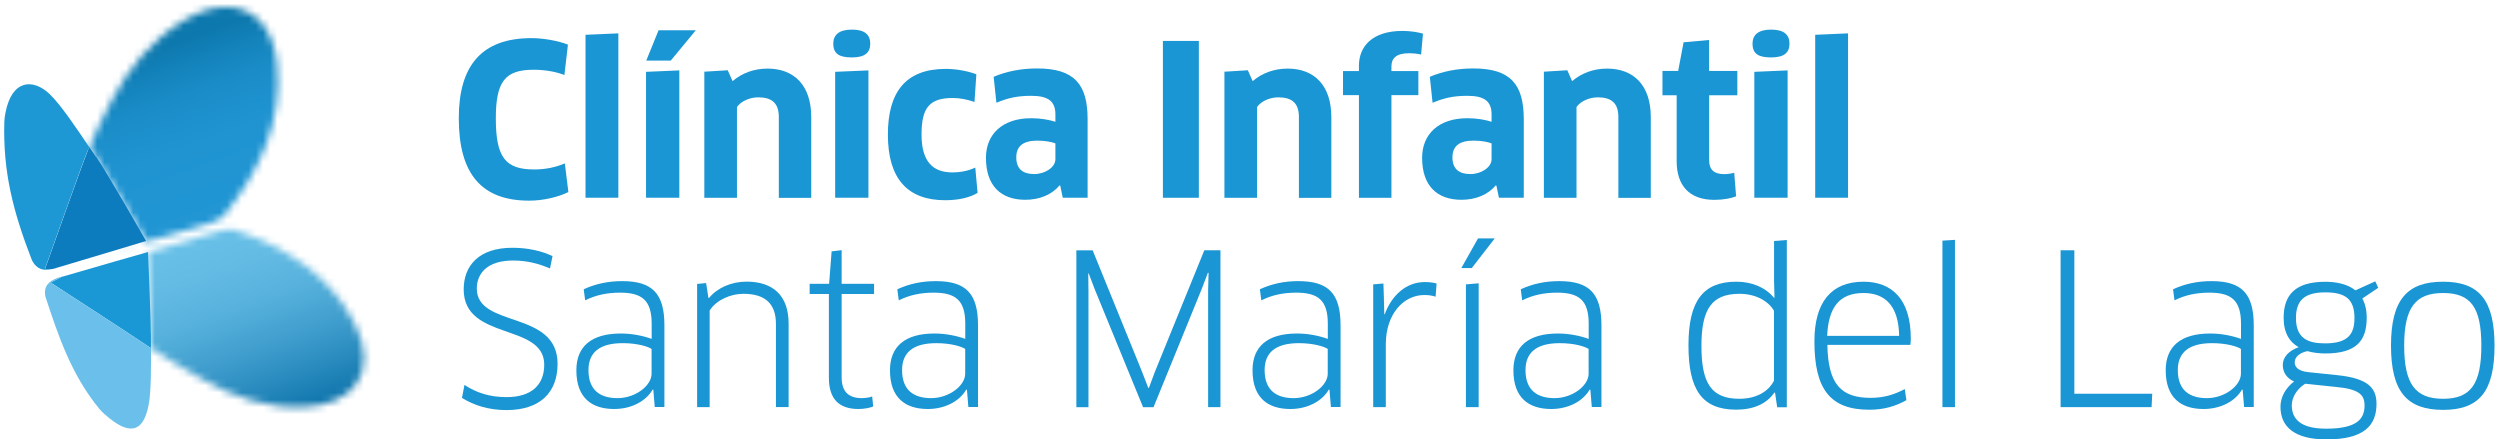 <svg width="347" height="61" viewBox="0 0 347 61" fill="none" xmlns="http://www.w3.org/2000/svg">
<path d="M78.34 10.411C77.21 9.971 75.7 9.681 74.07 9.681C70.12 9.681 68.82 11.28 68.82 16.441C68.82 21.901 70.18 23.52 74.16 23.52C75.76 23.52 77.18 23.201 78.4 22.68L78.89 26.66C77.47 27.36 75.38 27.851 73.46 27.851C66.87 27.851 63.68 24.191 63.68 16.41C63.68 9.151 66.81 5.291 73.78 5.291C75.52 5.291 77.58 5.701 78.83 6.191L78.34 10.4V10.411Z" fill="#1A96D4"/>
<path d="M81.269 27.45V4.83L85.829 4.63V27.45H81.269Z" fill="#1A96D4"/>
<path d="M89.67 27.45V9.97L94.29 9.77V27.45H89.67ZM96.58 4.2L93.1 8.41H89.7L91.41 4.2H96.58Z" fill="#1A96D4"/>
<path d="M108.1 27.451V16.241C108.1 14.29 107.11 13.511 105.25 13.511C104.12 13.511 102.9 14.001 102.29 14.851V27.451H97.76V9.951L101.01 9.751L101.68 11.261C102.99 10.13 104.7 9.521 106.53 9.521C110.25 9.521 112.6 11.87 112.6 16.25V27.46H108.1V27.451Z" fill="#1A96D4"/>
<path d="M118.24 7.97C116.5 7.97 115.66 7.48 115.66 6.06C115.66 4.81 116.5 4.11 118.24 4.11C119.98 4.11 120.79 4.78 120.79 6.06C120.79 7.34 120.01 7.97 118.24 7.97ZM115.92 27.45V9.97L120.54 9.77V27.45H115.92Z" fill="#1A96D4"/>
<path d="M135.249 14.15C134.349 13.831 133.279 13.601 132.259 13.601C128.979 13.601 127.909 14.97 127.909 18.68C127.909 22.39 129.449 23.93 132.179 23.93C133.339 23.93 134.439 23.701 135.369 23.261L135.689 26.77C134.649 27.41 133.079 27.791 131.189 27.791C125.989 27.791 123.239 24.831 123.239 18.68C123.239 12.841 125.649 9.561 131.279 9.561C132.759 9.561 134.409 9.881 135.519 10.31L135.259 14.14L135.249 14.15Z" fill="#1A96D4"/>
<path d="M147.16 25.761L147.07 25.73C146 27.011 144.31 27.73 142.31 27.73C138.97 27.73 136.85 25.84 136.85 21.901C136.85 18.651 139.11 16.41 143.12 16.41C144.43 16.41 145.56 16.61 146.49 16.901V15.88C146.49 14.111 145.56 13.3 143.15 13.3C141.2 13.3 139.93 13.591 138.3 14.261L137.92 10.661C139.69 9.91 141.69 9.5 143.96 9.5C149.16 9.5 150.96 11.741 150.96 16.55V27.441H147.51L147.16 25.761ZM146.49 19.901C146.05 19.73 145.18 19.52 143.99 19.52C141.99 19.52 141.06 20.3 141.06 21.84C141.06 23.55 142.08 24.16 143.56 24.16C145.04 24.16 146.49 23.23 146.49 22.101V19.89V19.901Z" fill="#1A96D4"/>
<path d="M161.41 5.68H166.4V27.45H161.41V5.68Z" fill="#1A96D4"/>
<path d="M180.289 27.451V16.241C180.289 14.29 179.299 13.511 177.439 13.511C176.309 13.511 175.089 14.001 174.479 14.851V27.451H169.949V9.951L173.199 9.751L173.869 11.261C175.179 10.13 176.889 9.521 178.719 9.521C182.439 9.521 184.789 11.87 184.789 16.25V27.46H180.289V27.451Z" fill="#1A96D4"/>
<path d="M188.62 27.451V13.2H186.41V9.861H188.62V9.111C188.62 6.471 190.45 4.291 194.66 4.291C195.65 4.291 196.75 4.441 197.51 4.671L197.25 7.571C196.73 7.451 196.15 7.391 195.57 7.391C193.8 7.391 193.13 8.091 193.13 9.221V9.861H196.87V13.2H193.13V27.451H188.63H188.62Z" fill="#1A96D4"/>
<path d="M207.7 25.761L207.61 25.73C206.54 27.011 204.85 27.73 202.85 27.73C199.51 27.73 197.39 25.84 197.39 21.901C197.39 18.651 199.65 16.41 203.66 16.41C204.97 16.41 206.1 16.61 207.03 16.901V15.88C207.03 14.111 206.1 13.3 203.69 13.3C201.74 13.3 200.47 13.591 198.84 14.261L198.46 10.661C200.23 9.91 202.23 9.5 204.5 9.5C209.7 9.5 211.5 11.741 211.5 16.55V27.441H208.05L207.7 25.761ZM207.03 19.901C206.59 19.73 205.72 19.52 204.53 19.52C202.53 19.52 201.6 20.3 201.6 21.84C201.6 23.55 202.62 24.16 204.1 24.16C205.58 24.16 207.03 23.23 207.03 22.101V19.89V19.901Z" fill="#1A96D4"/>
<path d="M224.63 27.451V16.241C224.63 14.29 223.64 13.511 221.78 13.511C220.65 13.511 219.43 14.001 218.82 14.851V27.451H214.29V9.951L217.54 9.751L218.21 11.261C219.52 10.13 221.23 9.521 223.06 9.521C226.78 9.521 229.13 11.87 229.13 16.25V27.46H224.63V27.451Z" fill="#1A96D4"/>
<path d="M237.23 13.22V22.22C237.23 23.58 237.93 24.17 239.32 24.17C239.79 24.17 240.4 24.08 240.71 23.97L240.97 27.25C240.36 27.51 239.2 27.74 237.95 27.74C234.44 27.74 232.72 25.71 232.72 22.37V13.22H230.75V9.85H232.93L233.68 5.87L237.22 5.55V9.85H241.14V13.22H237.22H237.23Z" fill="#1A96D4"/>
<path d="M245.83 7.97C244.09 7.97 243.25 7.48 243.25 6.06C243.25 4.81 244.09 4.11 245.83 4.11C247.57 4.11 248.38 4.78 248.38 6.06C248.38 7.34 247.6 7.97 245.83 7.97ZM243.5 27.45V9.97L248.12 9.77V27.45H243.5Z" fill="#1A96D4"/>
<path d="M251.949 27.45V4.83L256.509 4.63V27.45H251.949Z" fill="#1A96D4"/>
<path d="M70.3 56.92C67.8 56.92 65.77 56.25 64.12 55.23L64.47 53.43C66.15 54.53 68.01 55.12 70.31 55.12C73.76 55.12 75.54 53.43 75.54 50.62C75.54 44.79 64.36 47.34 64.36 40.17C64.36 36.89 66.45 34.39 71.12 34.39C73.24 34.39 75.16 34.82 76.69 35.55L76.34 37.26C74.69 36.56 73.09 36.16 71.2 36.16C67.6 36.16 66.18 37.99 66.18 40.05C66.18 45.59 77.39 42.98 77.39 50.5C77.39 54.48 74.95 56.92 70.31 56.92H70.3Z" fill="#1A96D4"/>
<path d="M90.68 54.1L90.59 54.071C89.66 55.691 87.63 56.77 85.25 56.77C82.14 56.77 80 55.23 80 51.401C80 48.151 82 46.291 86.18 46.291C87.72 46.291 89.29 46.611 90.45 47.041V44.92C90.45 41.67 89.09 40.62 86.07 40.62C84.3 40.62 82.7 40.941 81.22 41.691L81.02 40.151C82.65 39.401 84.39 39.02 86.36 39.02C90.54 39.02 92.22 40.73 92.22 45.17V56.49H90.88L90.68 54.081V54.1ZM90.45 48.441C90.01 48.12 88.5 47.63 86.44 47.63C83.13 47.63 81.68 48.99 81.68 51.37C81.68 54.27 83.42 55.261 85.71 55.261C88.21 55.261 90.44 53.52 90.44 51.87V48.441H90.45Z" fill="#1A96D4"/>
<path d="M107.7 56.51V44.96C107.7 42.03 106.07 40.78 103.17 40.78C101.49 40.78 99.45 41.59 98.5 43.1V56.51H96.76V39.41L98.01 39.29L98.33 41.35H98.42C99.58 39.93 101.55 39.09 103.62 39.09C107.25 39.09 109.46 40.98 109.46 44.92V56.5H107.72L107.7 56.51Z" fill="#1A96D4"/>
<path d="M116.82 40.81V52.39C116.82 54.45 117.89 55.26 119.61 55.26C120.1 55.26 120.71 55.17 121.06 55.03L121.2 56.42C120.74 56.62 119.89 56.77 119.14 56.77C116.47 56.77 115.05 55.38 115.05 52.45V40.81H112.38V39.39H115.08L115.43 34.89L116.82 34.72V39.39H121.32V40.81H116.82Z" fill="#1A96D4"/>
<path d="M134.209 54.1L134.119 54.071C133.189 55.691 131.159 56.77 128.779 56.77C125.669 56.77 123.529 55.23 123.529 51.401C123.529 48.151 125.529 46.291 129.709 46.291C131.249 46.291 132.819 46.611 133.979 47.041V44.92C133.979 41.67 132.619 40.62 129.599 40.62C127.829 40.62 126.229 40.941 124.749 41.691L124.549 40.151C126.179 39.401 127.919 39.02 129.889 39.02C134.069 39.02 135.749 40.73 135.749 45.17V56.49H134.409L134.209 54.081V54.1ZM133.979 48.441C133.539 48.12 132.029 47.63 129.969 47.63C126.659 47.63 125.209 48.99 125.209 51.37C125.209 54.27 126.949 55.261 129.239 55.261C131.739 55.261 133.969 53.52 133.969 51.87V48.441H133.979Z" fill="#1A96D4"/>
<path d="M151.659 34.74L158.539 51.66L159.379 53.84H159.469L160.279 51.66L167.159 34.74H169.399V56.51H167.689V40.23L167.749 37.88L167.659 37.85L166.819 40.06L160.109 56.52H158.659L151.949 40.15L151.109 37.94L151.049 37.97L151.079 40.32V56.52H149.399V34.75H151.659V34.74Z" fill="#1A96D4"/>
<path d="M184.53 54.1L184.44 54.071C183.51 55.691 181.48 56.77 179.1 56.77C175.99 56.77 173.85 55.23 173.85 51.401C173.85 48.151 175.85 46.291 180.03 46.291C181.57 46.291 183.14 46.611 184.3 47.041V44.92C184.3 41.67 182.94 40.62 179.92 40.62C178.15 40.62 176.55 40.941 175.07 41.691L174.87 40.151C176.5 39.401 178.24 39.02 180.21 39.02C184.39 39.02 186.07 40.73 186.07 45.17V56.49H184.73L184.53 54.081V54.1ZM184.3 48.441C183.86 48.12 182.35 47.63 180.29 47.63C176.98 47.63 175.53 48.99 175.53 51.37C175.53 54.27 177.27 55.261 179.56 55.261C182.06 55.261 184.29 53.52 184.29 51.87V48.441H184.3Z" fill="#1A96D4"/>
<path d="M190.6 56.51V39.47L192.02 39.35L192.08 41.27L192.14 43.62H192.2C193.19 40.95 195.19 39.15 197.77 39.15C198.35 39.15 198.9 39.21 199.4 39.35L199.26 41.18C198.77 41.01 198.24 40.95 197.69 40.95C194.79 40.95 192.35 43.62 192.35 47.77V56.51H190.61H190.6Z" fill="#1A96D4"/>
<path d="M207.47 33.09L204.28 37.21H202.83L205.15 33.09H207.47ZM203.47 56.51V39.47L205.24 39.32V56.51H203.47Z" fill="#1A96D4"/>
<path d="M220.74 54.1L220.65 54.071C219.72 55.691 217.69 56.77 215.31 56.77C212.2 56.77 210.06 55.23 210.06 51.401C210.06 48.151 212.06 46.291 216.24 46.291C217.78 46.291 219.35 46.611 220.51 47.041V44.92C220.51 41.67 219.15 40.62 216.13 40.62C214.36 40.62 212.76 40.941 211.28 41.691L211.08 40.151C212.71 39.401 214.45 39.02 216.42 39.02C220.6 39.02 222.28 40.73 222.28 45.17V56.49H220.94L220.74 54.081V54.1ZM220.51 48.441C220.07 48.12 218.56 47.63 216.5 47.63C213.19 47.63 211.74 48.99 211.74 51.37C211.74 54.27 213.48 55.261 215.77 55.261C218.27 55.261 220.5 53.52 220.5 51.87V48.441H220.51Z" fill="#1A96D4"/>
<path d="M246.669 56.511L246.379 54.511L246.289 54.48C245.219 56.05 243.389 56.861 240.979 56.861C236.219 56.861 234.359 54.071 234.359 47.95C234.359 41.831 236.329 39.1 241.009 39.1C243.099 39.1 245.019 39.85 246.239 41.34L246.299 41.31L246.239 38.99V33.45L248.009 33.31V56.531H246.669V56.511ZM246.229 43.13C245.389 41.711 243.619 40.781 241.439 40.781C237.609 40.781 236.159 42.87 236.159 48.011C236.159 53.151 237.499 55.35 241.409 55.35C244.279 55.35 245.679 53.931 246.229 52.85V43.13Z" fill="#1A96D4"/>
<path d="M251.84 47.371C251.84 42.001 254.13 39.101 258.66 39.101C262.52 39.101 265.22 41.451 265.22 47.001C265.22 47.261 265.19 47.641 265.16 47.871H253.64C253.73 53.361 255.56 55.221 259.65 55.221C261.45 55.221 262.93 54.781 264.38 54.001L264.61 55.541C263.13 56.381 261.48 56.871 259.47 56.871C254.01 56.871 251.84 54.001 251.84 47.381V47.371ZM263.6 46.621C263.54 42.291 261.51 40.671 258.66 40.671C255.29 40.671 253.78 42.671 253.61 46.621H263.6Z" fill="#1A96D4"/>
<path d="M269.609 56.511V33.401L271.349 33.291V56.511H269.609Z" fill="#1A96D4"/>
<path d="M298.73 54.65L298.64 56.51H286.01V34.74H287.92V54.65H298.72H298.73Z" fill="#1A96D4"/>
<path d="M311.28 54.1L311.19 54.071C310.26 55.691 308.23 56.77 305.85 56.77C302.74 56.77 300.6 55.23 300.6 51.401C300.6 48.151 302.6 46.291 306.78 46.291C308.32 46.291 309.89 46.611 311.05 47.041V44.92C311.05 41.67 309.69 40.62 306.67 40.62C304.9 40.62 303.3 40.941 301.82 41.691L301.62 40.151C303.25 39.401 304.99 39.02 306.96 39.02C311.14 39.02 312.82 40.73 312.82 45.17V56.49H311.48L311.28 54.081V54.1ZM311.05 48.441C310.61 48.12 309.1 47.63 307.04 47.63C303.73 47.63 302.28 48.99 302.28 51.37C302.28 54.27 304.02 55.261 306.31 55.261C308.81 55.261 311.04 53.52 311.04 51.87V48.441H311.05Z" fill="#1A96D4"/>
<path d="M320.279 48.73C319.119 48.99 318.509 49.57 318.509 50.3C318.509 50.97 319.029 51.52 320.449 51.66L324.399 52.07C328.609 52.51 329.859 53.78 329.859 56.05C329.859 59.07 328.119 60.99 322.919 60.99C318.419 60.99 316.529 59.19 316.529 56.46C316.529 55.16 317.199 53.88 318.419 52.95C317.549 52.57 316.849 51.82 316.849 50.66C316.849 49.62 317.629 48.69 319.059 48.19C317.839 47.52 316.969 46.25 316.969 44.13C316.969 40.91 318.599 39.11 322.749 39.11C324.229 39.11 325.799 39.4 326.929 40.3L329.689 39.05L330.099 39.95L327.889 41.43C328.269 42.13 328.499 43 328.499 44.1C328.499 47.32 327.049 49.06 322.749 49.06C321.939 49.06 321.069 48.97 320.279 48.74V48.73ZM319.959 53.26C318.739 54.04 318.099 55.21 318.099 56.25C318.099 58.28 319.489 59.5 322.859 59.5C327.099 59.5 328.199 58.19 328.199 56.28C328.199 54.8 327.449 53.99 324.139 53.7L319.959 53.26ZM318.679 44.15C318.679 47.03 320.419 47.66 322.709 47.66C325.839 47.66 326.799 46.44 326.799 44.15C326.799 41.51 325.549 40.58 322.739 40.58C319.779 40.58 318.679 41.77 318.679 44.15Z" fill="#1A96D4"/>
<path d="M339.1 56.891C334.11 56.891 331.87 54.391 331.87 47.981C331.87 41.571 334.13 39.101 339.1 39.101C344.07 39.101 346.24 41.621 346.24 47.981C346.24 54.341 344.12 56.891 339.1 56.891ZM339.1 55.351C342.93 55.351 344.41 53.321 344.41 47.981C344.41 42.641 342.93 40.671 339.1 40.671C335.27 40.671 333.7 42.671 333.7 47.981C333.7 53.291 335.24 55.351 339.1 55.351Z" fill="#1A96D4"/>
<mask id="mask0_6548_20269" style="mask-type:luminance" maskUnits="userSpaceOnUse" x="11" y="0" width="28" height="37">
<path d="M25.49 2.85C21.02 5.54 17.9 9.42 15.51 13.94C14.3 16.22 13.58 17.78 12.4 20.42C12.76 20.95 13.08 21.42 13.33 21.79C14.71 23.75 20.26 33.47 20.26 33.47L11.31 36.16C17.29 34.41 22.79 32.85 29.04 30.99C29.78 30.77 30.65 30.45 31.1 29.89C35.99 23.77 39.26 16.95 38.46 8.92C37.95 3.76 35.17 0.97 31.36 0.97C29.58 0.97 27.58 1.58 25.49 2.84" fill="white"/>
</mask>
<g mask="url(#mask0_6548_20269)">
<path d="M35.989 -8.003L-0.001 5.097L14.576 45.146L50.566 32.047L35.989 -8.003Z" fill="url(#paint0_linear_6548_20269)"/>
</g>
<path d="M13.33 21.79C13.07 21.43 12.76 20.96 12.4 20.42C12.34 20.56 12.27 20.71 12.21 20.85C11.67 22.05 6.25 37.34 6.25 37.34H7.26C7.26 37.34 7.28 37.34 7.29 37.34C8.67 36.93 10.01 36.53 11.33 36.14L20.28 33.45C20.28 33.45 14.73 23.73 13.35 21.77" fill="#0D7CBE"/>
<path d="M7.74 37.24L11.309 36.17C9.99 36.56 8.65 36.95 7.27 37.37C7.42 37.34 7.58 37.3 7.74 37.25" fill="#117CBF"/>
<path d="M12.2 20.86C12.27 20.71 12.33 20.57 12.39 20.43C10.82 18.1 8.46 14.54 6.85 13.02C4.59 10.9 1.66 11.01 0.76 15.64C0.68 16.06 0.61 16.5 0.6 16.93C0.41 23.8 1.76 29.23 4.44 36.14C5.1 37.4 6.03 37.62 7.23 37.36H6.22C6.22 37.36 11.65 22.06 12.18 20.85" fill="#1D98D5"/>
<mask id="mask1_6548_20269" style="mask-type:luminance" maskUnits="userSpaceOnUse" x="20" y="31" width="31" height="26">
<path d="M30.38 32.1C25.59 33.48 20.55 34.99 20.55 34.99C20.55 34.99 20.95 44.87 20.94 46.45C20.94 46.85 20.94 47.52 20.94 48.33C23.38 49.94 26.15 51.53 28.27 52.73C32.51 55.13 37.01 56.64 41.97 56.5C49.29 56.29 52.53 51.42 49.25 44.96C45.77 38.11 39.65 34.32 32.58 31.92C32.37 31.85 32.15 31.82 31.92 31.82C31.41 31.82 30.85 31.95 30.37 32.09" fill="white"/>
</mask>
<g mask="url(#mask1_6548_20269)">
<path d="M48.808 21.539L12.583 34.724L24.301 66.918L60.526 53.733L48.808 21.539Z" fill="url(#paint1_linear_6548_20269)"/>
</g>
<path d="M20.939 46.44C20.959 44.86 20.549 34.98 20.549 34.98L16.02 36.27C13.52 37 11.03 37.72 8.53 38.44L7.02 39.22C7.02 39.22 17.27 45.85 20.5 48.02C20.649 48.12 20.799 48.22 20.95 48.31C20.95 47.5 20.939 46.83 20.95 46.43" fill="#1998D5"/>
<path d="M7.03 39.23L8.54 38.45C11.04 37.73 8.01 38.56 8.01 38.56C6.76 39.04 6.04 39.72 6.29 41.13C8.09 46.6 9.88 51.98 13.78 56.74C14.02 57.04 14.309 57.31 14.6 57.56C17.759 60.35 19.86 60.29 20.64 56.16C20.98 54.38 20.98 50.72 20.959 48.32C20.809 48.22 20.66 48.12 20.509 48.03C17.279 45.86 7.03 39.23 7.03 39.23Z" fill="#6ABFEB"/>
<defs>
<linearGradient id="paint0_linear_6548_20269" x1="27.706" y1="32.268" x2="18.256" y2="6.303" gradientUnits="userSpaceOnUse">
<stop stop-color="#2196D4"/>
<stop offset="0.42" stop-color="#1F94D1"/>
<stop offset="0.64" stop-color="#1B8EC9"/>
<stop offset="0.81" stop-color="#1483BC"/>
<stop offset="0.94" stop-color="#0C78AD"/>
<stop offset="1" stop-color="#0C78AD"/>
</linearGradient>
<linearGradient id="paint1_linear_6548_20269" x1="32.577" y1="30.276" x2="42.123" y2="56.505" gradientUnits="userSpaceOnUse">
<stop stop-color="#68C0E8"/>
<stop offset="0.03" stop-color="#68C0E8"/>
<stop offset="0.22" stop-color="#63BBE4"/>
<stop offset="0.44" stop-color="#55B0DB"/>
<stop offset="0.67" stop-color="#3E9CCC"/>
<stop offset="0.92" stop-color="#1D81B6"/>
<stop offset="1" stop-color="#1177AE"/>
</linearGradient>
</defs>
</svg>
